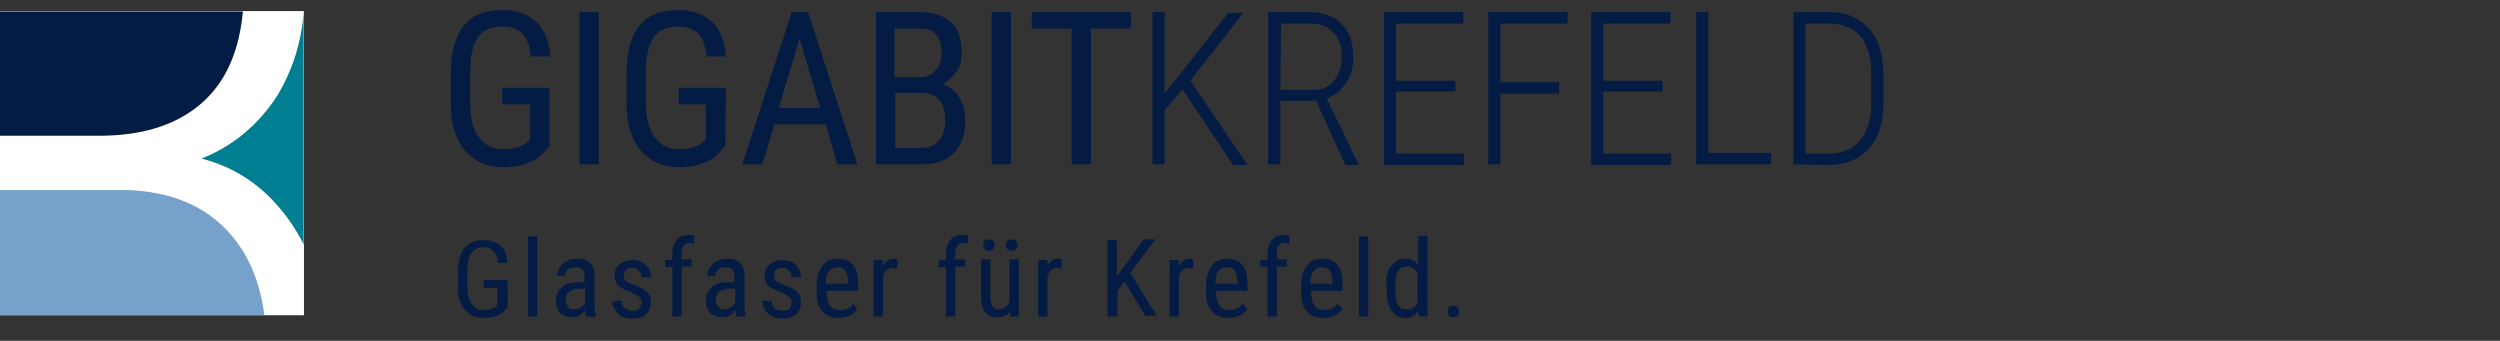 <?xml version="1.0" encoding="utf-8"?>
<!-- Generator: Adobe Illustrator 28.0.0, SVG Export Plug-In . SVG Version: 6.00 Build 0)  -->
<svg version="1.1" id="Ebene_1" xmlns="http://www.w3.org/2000/svg" xmlns:xlink="http://www.w3.org/1999/xlink" x="0px" y="0px"
	 viewBox="0 0 349.9 47.7" style="enable-background:new 0 0 349.9 47.7;" xml:space="preserve">
<rect x="0" y="0" width="349.9" height="47.7" fill="#333333" stroke="none"/>
<style type="text/css">
	.st0{fill:#FFFFFF;}
	.st1{fill:#007E92;}
	.st2{fill:#75A1CA;}
	.st3{fill:#041B44;}
</style>
<rect y="1.6" class="st0" width="42.5" height="42.5"/>
<rect y="1.6" class="st0" width="42.5" height="42.5"/>
<rect y="1.6" class="st0" width="42.5" height="42.5"/>
<g>
	<path class="st1" d="M28.2,22.2c5.2,1.3,9.4,4.4,12.6,9.1c0.6,0.9,1.2,1.9,1.7,2.9V1.6l0,0c-0.3,4.4-1.6,8.3-3.7,11.8
		C36.2,17.4,32.7,20.4,28.2,22.2z"/>
	<path class="st2" d="M17.8,26.6H0v17.5h37c-0.6-4.6-2.2-8.5-4.9-11.5C28.7,28.8,23.9,26.8,17.8,26.6z"/>
	<path class="st3" d="M0,19h13.9c6.4,0,11.4-1.7,14.9-5.1c3-2.9,4.7-7,5.2-12.3H0C0,1.6,0,19,0,19z"/>
</g>
<g>
	<path class="st3" d="M71.1,43l-0.3,0.3c-0.7,0.8-1.7,1.2-3,1.2c-1.2,0-2.1-0.4-2.7-1.1c-0.7-0.8-1-1.8-1-3.2v-2.1
		c0-1.5,0.3-2.6,0.9-3.4c0.6-0.7,1.5-1.1,2.7-1.1c1,0,1.8,0.3,2.4,0.8c0.6,0.6,0.9,1.4,0.9,2.4h-1.3c-0.1-0.7-0.2-1.2-0.6-1.6
		c-0.3-0.4-0.8-0.6-1.4-0.6c-0.8,0-1.3,0.3-1.7,0.8c-0.4,0.5-0.5,1.3-0.6,2.4V40c0,1.1,0.2,1.9,0.6,2.5s1,0.9,1.8,0.9
		c0.7,0,1.3-0.2,1.6-0.5l0.2-0.2v-2.4h-1.9v-1.1H71L71.1,43L71.1,43z"/>
	<path class="st3" d="M75.2,44.3h-1.3V33.1h1.3V44.3z"/>
	<path class="st3" d="M82.1,44.3c-0.1-0.2-0.1-0.5-0.2-0.9c-0.5,0.7-1,1-1.8,1c-0.7,0-1.3-0.2-1.7-0.6c-0.4-0.4-0.6-1-0.6-1.7
		c0-0.8,0.3-1.4,0.8-1.9s1.3-0.7,2.2-0.7h1v-0.8c0-0.5-0.1-0.8-0.3-1s-0.5-0.3-1-0.3c-0.4,0-0.7,0.1-1,0.3c-0.2,0.2-0.4,0.5-0.4,0.9
		H78c0-0.4,0.1-0.8,0.4-1.2c0.2-0.4,0.6-0.7,1-0.9s0.9-0.3,1.4-0.3c0.8,0,1.4,0.2,1.8,0.6c0.4,0.4,0.6,1,0.6,1.8v4
		c0,0.6,0.1,1.1,0.2,1.6v0.1C83.4,44.3,82.1,44.3,82.1,44.3z M80.4,43.3c0.3,0,0.6-0.1,0.9-0.3s0.5-0.4,0.6-0.7v-1.9h-0.7
		c-0.6,0-1.1,0.1-1.5,0.4c-0.4,0.3-0.5,0.6-0.5,1.1c0,0.4,0.1,0.8,0.3,1C79.6,43.2,79.9,43.3,80.4,43.3z"/>
	<path class="st3" d="M89.8,42.3c0-0.3-0.1-0.5-0.3-0.7s-0.6-0.4-1.2-0.7c-0.7-0.3-1.2-0.5-1.5-0.7s-0.5-0.4-0.6-0.7
		S86,38.9,86,38.6c0-0.6,0.2-1.2,0.7-1.6c0.5-0.4,1.1-0.6,1.8-0.6c0.8,0,1.4,0.2,1.9,0.7s0.7,1,0.7,1.7h-1.3c0-0.4-0.1-0.7-0.4-0.9
		c-0.2-0.3-0.5-0.4-0.9-0.4s-0.7,0.1-0.9,0.3s-0.3,0.5-0.3,0.8s0.1,0.5,0.2,0.6c0.2,0.2,0.5,0.4,1.1,0.6c1,0.4,1.6,0.7,2,1.1
		c0.4,0.4,0.5,0.8,0.5,1.4c0,0.7-0.2,1.2-0.7,1.7c-0.5,0.4-1.1,0.6-1.9,0.6s-1.5-0.2-2-0.7s-0.8-1.1-0.8-1.8H87c0,0.4,0.1,0.8,0.4,1
		s0.6,0.4,1.1,0.4c0.4,0,0.8-0.1,1-0.3C89.7,42.9,89.8,42.6,89.8,42.3z"/>
	<path class="st3" d="M94.1,44.3v-6.9h-1v-1h1v-0.9c0-0.8,0.2-1.4,0.6-1.9c0.4-0.5,0.9-0.7,1.7-0.7c0.3,0,0.5,0,0.8,0.1l-0.1,1.1
		c-0.2,0-0.4-0.1-0.6-0.1c-0.7,0-1.1,0.5-1.1,1.6v0.7h1.4v1h-1.4v7C95.4,44.3,94.1,44.3,94.1,44.3z"/>
	<path class="st3" d="M103.1,44.3c-0.1-0.2-0.1-0.5-0.2-0.9c-0.5,0.7-1,1-1.8,1c-0.7,0-1.3-0.2-1.7-0.6c-0.4-0.4-0.6-1-0.6-1.7
		c0-0.8,0.3-1.4,0.8-1.9s1.3-0.7,2.2-0.7h1v-0.8c0-0.5-0.1-0.8-0.3-1s-0.5-0.3-1-0.3c-0.4,0-0.7,0.1-1,0.3c-0.2,0.2-0.4,0.5-0.4,0.9
		H99c0-0.4,0.1-0.8,0.4-1.2c0.2-0.4,0.6-0.7,1-0.9s0.9-0.3,1.4-0.3c0.8,0,1.4,0.2,1.8,0.6c0.4,0.4,0.6,1,0.6,1.8v4
		c0,0.6,0.1,1.1,0.2,1.6v0.1C104.4,44.3,103.1,44.3,103.1,44.3z M101.4,43.3c0.3,0,0.6-0.1,0.9-0.3s0.5-0.4,0.6-0.7v-1.9h-0.7
		c-0.6,0-1.1,0.1-1.5,0.4c-0.4,0.3-0.5,0.6-0.5,1.1c0,0.4,0.1,0.8,0.3,1C100.7,43.2,101,43.3,101.4,43.3z"/>
	<path class="st3" d="M110.8,42.3c0-0.3-0.1-0.5-0.3-0.7s-0.6-0.4-1.2-0.7c-0.7-0.3-1.2-0.5-1.5-0.7s-0.5-0.4-0.6-0.7
		s-0.2-0.6-0.2-0.9c0-0.6,0.2-1.2,0.7-1.6c0.5-0.4,1.1-0.6,1.8-0.6c0.8,0,1.4,0.2,1.9,0.7s0.7,1,0.7,1.7h-1.3c0-0.4-0.1-0.7-0.4-0.9
		c-0.2-0.3-0.5-0.4-0.9-0.4s-0.7,0.1-0.9,0.3s-0.3,0.5-0.3,0.8s0.1,0.5,0.2,0.6c0.2,0.2,0.5,0.4,1.1,0.6c1,0.4,1.6,0.7,2,1.1
		c0.4,0.4,0.5,0.8,0.5,1.4c0,0.7-0.2,1.2-0.7,1.7c-0.5,0.4-1.1,0.6-1.9,0.6s-1.5-0.2-2-0.7s-0.8-1.1-0.8-1.8h1.3
		c0,0.4,0.1,0.8,0.4,1s0.6,0.4,1.1,0.4c0.4,0,0.8-0.1,1-0.3C110.7,42.9,110.8,42.6,110.8,42.3z"/>
	<path class="st3" d="M117.4,44.5c-1,0-1.7-0.3-2.3-0.9c-0.5-0.6-0.8-1.5-0.8-2.6v-1c0-1.2,0.3-2.1,0.8-2.8s1.2-1,2.2-1
		c0.9,0,1.6,0.3,2.1,0.9s0.7,1.5,0.7,2.8v0.8h-4.4v0.2c0,0.8,0.2,1.5,0.5,1.9s0.8,0.6,1.4,0.6c0.4,0,0.7-0.1,1-0.2
		c0.3-0.1,0.6-0.4,0.8-0.7l0.6,0.8C119.4,44.1,118.5,44.5,117.4,44.5z M117.2,37.4c-0.5,0-0.9,0.2-1.2,0.6c-0.3,0.4-0.4,0.9-0.4,1.7
		h3.1v-0.2c0-0.8-0.2-1.3-0.4-1.6C118.1,37.5,117.7,37.4,117.2,37.4z"/>
	<path class="st3" d="M125.6,37.6c-0.2,0-0.4-0.1-0.6-0.1c-0.7,0-1.1,0.4-1.4,1.1v5.7h-1.3v-7.9h1.3v0.8c0.3-0.6,0.8-1,1.5-1
		c0.2,0,0.4,0,0.5,0.1V37.6z"/>
	<path class="st3" d="M132.4,44.3v-6.9h-1v-1h1v-0.9c0-0.8,0.2-1.4,0.6-1.9c0.4-0.5,0.9-0.7,1.7-0.7c0.3,0,0.5,0,0.8,0.1l-0.1,1.1
		c-0.2,0-0.4-0.1-0.6-0.1c-0.7,0-1.1,0.5-1.1,1.6v0.7h1.4v1h-1.4v7C133.7,44.3,132.4,44.3,132.4,44.3z"/>
	<path class="st3" d="M141.4,43.6c-0.4,0.6-1.1,0.8-1.9,0.8c-0.7,0-1.3-0.2-1.6-0.7c-0.4-0.5-0.6-1.2-0.6-2.2v-5.2h1.3v5.1
		c0,1.2,0.4,1.9,1.1,1.9c0.8,0,1.3-0.4,1.6-1.1v-5.9h1.3v8h-1.2L141.4,43.6z M137.6,34.3c0-0.2,0.1-0.4,0.2-0.6
		c0.1-0.1,0.3-0.2,0.6-0.2s0.5,0.1,0.6,0.2c0.1,0.1,0.2,0.3,0.2,0.6s-0.1,0.4-0.2,0.6c-0.1,0.1-0.3,0.2-0.6,0.2s-0.5-0.1-0.6-0.2
		C137.7,34.7,137.6,34.5,137.6,34.3z M140.8,34.3c0-0.2,0.1-0.4,0.2-0.6c0.1-0.2,0.3-0.2,0.6-0.2s0.5,0.1,0.6,0.2
		c0.1,0.2,0.2,0.3,0.2,0.6s-0.1,0.4-0.2,0.6c-0.1,0.1-0.3,0.2-0.6,0.2s-0.5-0.1-0.6-0.2C140.8,34.7,140.8,34.5,140.8,34.3z"/>
	<path class="st3" d="M148.6,37.6c-0.2,0-0.4-0.1-0.6-0.1c-0.7,0-1.1,0.4-1.4,1.1v5.7h-1.3v-7.9h1.3v0.8c0.3-0.6,0.8-1,1.5-1
		c0.2,0,0.4,0,0.5,0.1V37.6z"/>
	<path class="st3" d="M157.4,39.4l-1,1.3v3.6H155V33.6h1.3v5.1l0.9-1.2l2.9-4h1.6l-3.5,4.7l3.7,6h-1.6L157.4,39.4z"/>
	<path class="st3" d="M167,37.6c-0.2,0-0.4-0.1-0.6-0.1c-0.7,0-1.1,0.4-1.4,1.1v5.7h-1.3v-7.9h1.3v0.8c0.3-0.6,0.8-1,1.5-1
		c0.2,0,0.4,0,0.5,0.1V37.6z"/>
	<path class="st3" d="M171.9,44.5c-1,0-1.7-0.3-2.3-0.9c-0.5-0.6-0.8-1.5-0.8-2.6v-1c0-1.2,0.3-2.1,0.8-2.8s1.2-1,2.2-1
		c0.9,0,1.6,0.3,2.1,0.9s0.7,1.5,0.7,2.8v0.8h-4.4v0.2c0,0.8,0.2,1.5,0.5,1.9s0.8,0.6,1.4,0.6c0.4,0,0.7-0.1,1-0.2
		c0.3-0.1,0.6-0.4,0.8-0.7l0.7,0.8C173.9,44.1,173,44.5,171.9,44.5z M171.7,37.4c-0.5,0-0.9,0.2-1.2,0.6c-0.3,0.4-0.4,0.9-0.4,1.7
		h3.1v-0.2c0-0.8-0.2-1.3-0.4-1.6C172.6,37.5,172.2,37.4,171.7,37.4z"/>
	<path class="st3" d="M177.4,44.3v-6.9h-1v-1h1v-0.9c0-0.8,0.2-1.4,0.6-1.9c0.4-0.5,0.9-0.7,1.7-0.7c0.3,0,0.5,0,0.8,0.1l-0.1,1.1
		c-0.2,0-0.4-0.1-0.6-0.1c-0.7,0-1.1,0.5-1.1,1.6v0.7h1.4v1h-1.4v7C178.7,44.3,177.4,44.3,177.4,44.3z"/>
	<path class="st3" d="M185.2,44.5c-1,0-1.7-0.3-2.3-0.9c-0.5-0.6-0.8-1.5-0.8-2.6v-1c0-1.2,0.3-2.1,0.8-2.8s1.2-1,2.2-1
		c0.9,0,1.6,0.3,2.1,0.9s0.7,1.5,0.7,2.8v0.8h-4.4v0.2c0,0.8,0.2,1.5,0.5,1.9s0.8,0.6,1.4,0.6c0.4,0,0.7-0.1,1-0.2
		c0.3-0.1,0.6-0.4,0.8-0.7l0.7,0.8C187.2,44.1,186.3,44.5,185.2,44.5z M185,37.4c-0.5,0-0.9,0.2-1.2,0.6c-0.3,0.4-0.4,0.9-0.4,1.7
		h3.1v-0.2c0-0.8-0.2-1.3-0.4-1.6C185.9,37.5,185.5,37.4,185,37.4z"/>
	<path class="st3" d="M191.5,44.3h-1.3V33.1h1.3V44.3z"/>
	<path class="st3" d="M194,40c0-1.2,0.2-2.2,0.7-2.8s1.1-1,2-1c0.8,0,1.3,0.3,1.8,0.9V33h1.3v11.3h-1.2l-0.1-0.8c-0.4,0.7-1,1-1.8,1
		s-1.5-0.3-1.9-1c-0.5-0.6-0.7-1.5-0.7-2.7V40C194.1,40,194,40,194,40z M195.3,40.7c0,0.9,0.1,1.5,0.4,2s0.7,0.6,1.3,0.6
		s1.1-0.3,1.4-1v-4c-0.3-0.6-0.8-1-1.4-1c-0.6,0-1,0.2-1.3,0.6s-0.4,1.1-0.4,1.9V40.7z"/>
	<path class="st3" d="M202.6,43.6c0-0.2,0.1-0.4,0.2-0.6c0.1-0.2,0.3-0.2,0.6-0.2s0.5,0.1,0.6,0.2c0.1,0.2,0.2,0.4,0.2,0.6
		c0,0.2-0.1,0.4-0.2,0.6c-0.1,0.2-0.4,0.2-0.6,0.2s-0.5-0.1-0.6-0.2C202.6,44,202.6,43.8,202.6,43.6z"/>
</g>
<g>
	<path class="st3" d="M76.9,20.4L76.4,21c-1.3,1.6-3.3,2.4-5.9,2.4c-2.3,0-4.1-0.8-5.4-2.3c-1.3-1.5-2-3.7-2-6.5v-4.3
		c0-3,0.6-5.2,1.8-6.7c1.2-1.5,3-2.2,5.4-2.2c2,0,3.6,0.6,4.8,1.7c1.1,1.1,1.8,2.7,1.9,4.8h-2.7c-0.1-1.3-0.5-2.4-1.1-3.1
		s-1.6-1.1-2.9-1.1c-1.5,0-2.7,0.5-3.4,1.5s-1.1,2.6-1.1,4.8v4.3c0,2.1,0.4,3.8,1.2,4.9c0.8,1.1,2,1.7,3.5,1.7c1.4,0,2.5-0.4,3.3-1
		l0.4-0.4v-4.9h-3.9v-2.3h6.6C76.9,12.3,76.9,20.4,76.9,20.4z"/>
	<path class="st3" d="M83.8,23h-2.7V1.7h2.7V23z"/>
	<path class="st3" d="M101.5,20.4L101,21c-1.3,1.6-3.3,2.4-5.9,2.4c-2.3,0-4.1-0.8-5.4-2.3s-2-3.7-2-6.5v-4.3c0-3,0.6-5.2,1.8-6.7
		s3-2.2,5.4-2.2c2,0,3.6,0.6,4.8,1.7c1.1,1.1,1.8,2.7,1.9,4.8h-2.7c-0.1-1.3-0.5-2.4-1.1-3.1s-1.6-1.1-2.9-1.1
		c-1.5,0-2.7,0.5-3.4,1.5s-1.1,2.6-1.1,4.8v4.3c0,2.1,0.4,3.8,1.2,4.9c0.8,1.1,2,1.7,3.5,1.7c1.4,0,2.5-0.4,3.3-1l0.4-0.4v-4.9H95
		v-2.3h6.6L101.5,20.4L101.5,20.4z"/>
	<path class="st3" d="M115.6,17.4h-7.2l-1.7,5.6h-2.8l6.9-21.3h2.3L120,23h-2.8L115.6,17.4z M109,15.1h5.8l-2.9-9.7L109,15.1z"/>
	<path class="st3" d="M122.6,23V1.7h6.1c1.9,0,3.4,0.5,4.4,1.4s1.5,2.4,1.5,4.3c0,1-0.2,1.9-0.7,2.6c-0.5,0.7-1.2,1.4-2,1.8
		c1,0.3,1.8,0.9,2.3,1.8c0.6,0.9,0.9,2,0.9,3.3c0,1.9-0.5,3.4-1.6,4.5S131,23,129,23C129,23,122.6,23,122.6,23z M125.3,10.8h3.4
		c0.9,0,1.7-0.3,2.2-0.9c0.6-0.6,0.9-1.5,0.9-2.5c0-1.2-0.3-2-0.8-2.6S129.7,4,128.6,4h-3.4v6.8C125.2,10.8,125.3,10.8,125.3,10.8z
		 M125.3,13v7.7h3.7c1,0,1.8-0.3,2.4-1s0.9-1.6,0.9-2.8c0-2.6-1.1-3.9-3.3-3.9C129,13,125.3,13,125.3,13z"/>
	<path class="st3" d="M141.5,23h-2.7V1.7h2.7V23z"/>
	<path class="st3" d="M158.3,4h-5.6v19H150V4h-5.6V1.7h13.9L158.3,4L158.3,4z"/>
	<path class="st3" d="M165.5,12.5l-2.5,2.9V23h-1.7V1.7h1.7v11.4l2.3-2.9l6.6-8.4h2.1l-7.4,9.5l8,11.8h-2L165.5,12.5z"/>
	<path class="st3" d="M184.2,14.1h-5V23h-1.7V1.7h5.8c1.9,0,3.5,0.6,4.5,1.7c1.1,1.1,1.6,2.6,1.6,4.6c0,1.4-0.3,2.6-1,3.6
		s-1.6,1.8-2.7,2.2l4.4,9.1v0.2h-1.8L184.2,14.1z M179.2,12.6h4.5c1.3,0,2.3-0.4,3-1.3s1.1-2,1.1-3.3c0-1.5-0.4-2.7-1.2-3.5
		s-1.8-1.2-3.2-1.2h-4.1L179.2,12.6L179.2,12.6z"/>
	<path class="st3" d="M203.7,12.8h-8.3v8.7h9.5v1.6h-11.2V1.7h11.1v1.6h-9.4v8h8.3L203.7,12.8L203.7,12.8z"/>
	<path class="st3" d="M218.2,13.1H210V23h-1.7V1.7h11.1v1.6H210v8.2h8.2V13.1L218.2,13.1z"/>
	<path class="st3" d="M232.7,12.8h-8.3v8.7h9.5v1.6h-11.2V1.7h11.1v1.6h-9.4v8h8.3L232.7,12.8L232.7,12.8z"/>
	<path class="st3" d="M239.1,21.4h8.8V23h-10.5V1.7h1.7V21.4z"/>
	<path class="st3" d="M251,23V1.7h5c2.3,0,4.1,0.7,5.5,2.2s2,3.5,2.1,6.1v4.5c0,2.7-0.7,4.8-2,6.3c-1.4,1.5-3.3,2.3-5.7,2.3L251,23
		L251,23z M252.7,3.3v18.2h3.2c1.9,0,3.4-0.6,4.4-1.8s1.6-2.9,1.6-5v-4.5c0-2.2-0.5-3.9-1.5-5.1s-2.5-1.8-4.4-1.8
		C256,3.3,252.7,3.3,252.7,3.3z"/>
</g>
</svg>
